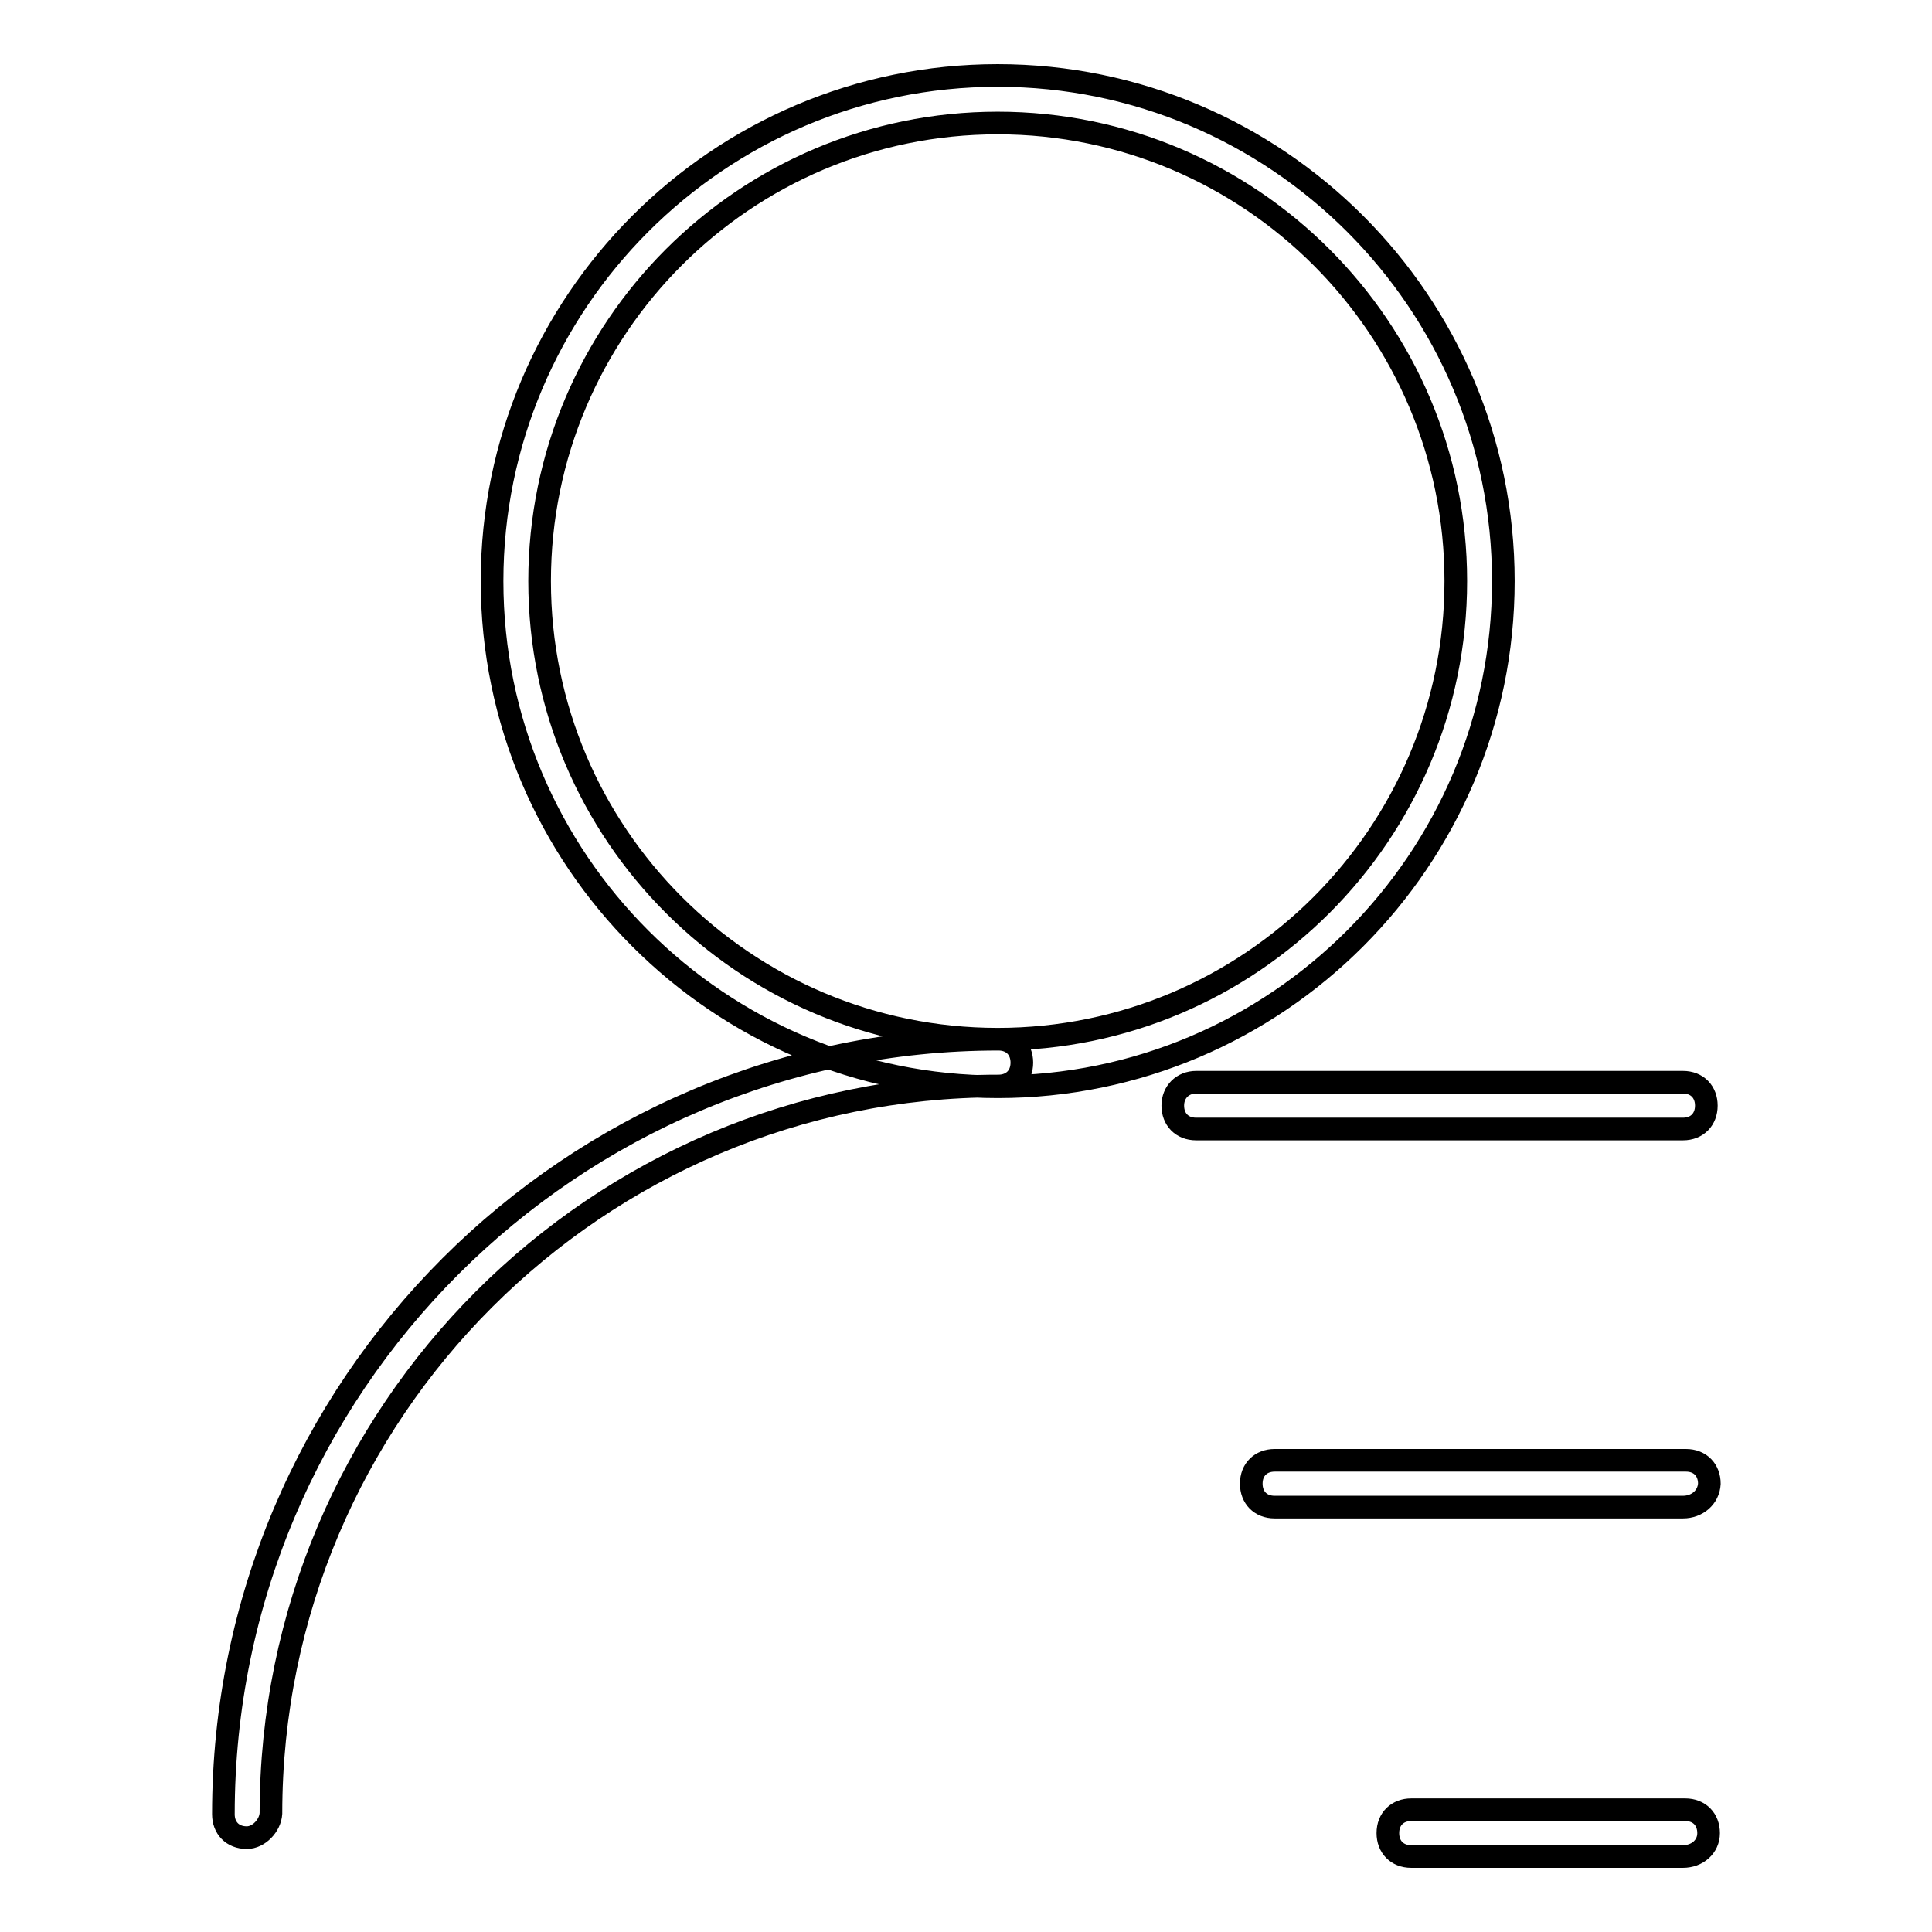 <?xml version="1.0" encoding="utf-8"?>
<!-- Svg Vector Icons : http://www.onlinewebfonts.com/icon -->
<!DOCTYPE svg PUBLIC "-//W3C//DTD SVG 1.1//EN" "http://www.w3.org/Graphics/SVG/1.1/DTD/svg11.dtd">
<svg version="1.1" xmlns="http://www.w3.org/2000/svg" xmlns:xlink="http://www.w3.org/1999/xlink" x="0px" y="0px" viewBox="0 0 256 256" enable-background="new 0 0 256 256" xml:space="preserve">
<g> <path stroke-width="3" fill-opacity="0" stroke="#000000"  d="M132.2,144c-36.9,0-67-30-67-67c0-36.9,30-67,67-67c36.9,0,67,30,67,67C199.2,113.9,169.2,144,132.2,144z  M132.2,16.3c-33.5,0-60.7,27.2-60.7,60.7s27.2,60.7,60.7,60.7s60.7-27.2,60.7-60.7S165.7,16.3,132.2,16.3z M32.7,243.5 c-1.9,0-3.1-1.3-3.1-3.1c0-56.7,46-102.7,102.7-102.7c1.9,0,3.1,1.3,3.1,3.1c0,1.9-1.3,3.1-3.1,3.1c-53.2,0-96.4,43.2-96.4,96.4 C35.8,241.9,34.3,243.5,32.7,243.5z M223,149.6h-64.5c-1.9,0-3.1-1.3-3.1-3.1s1.3-3.1,3.1-3.1H223c1.9,0,3.1,1.3,3.1,3.1 S224.9,149.6,223,149.6z M223,199.7h-54.1c-1.9,0-3.1-1.3-3.1-3.1c0-1.9,1.3-3.1,3.1-3.1h54.5c1.9,0,3.1,1.3,3.1,3.1 C226.4,198.4,224.9,199.7,223,199.7L223,199.7z M223,246h-36c-1.9,0-3.1-1.3-3.1-3.1c0-1.9,1.3-3.1,3.1-3.1h36.3 c1.9,0,3.1,1.3,3.1,3.1C226.4,244.7,224.9,246,223,246z"/></g>
</svg>